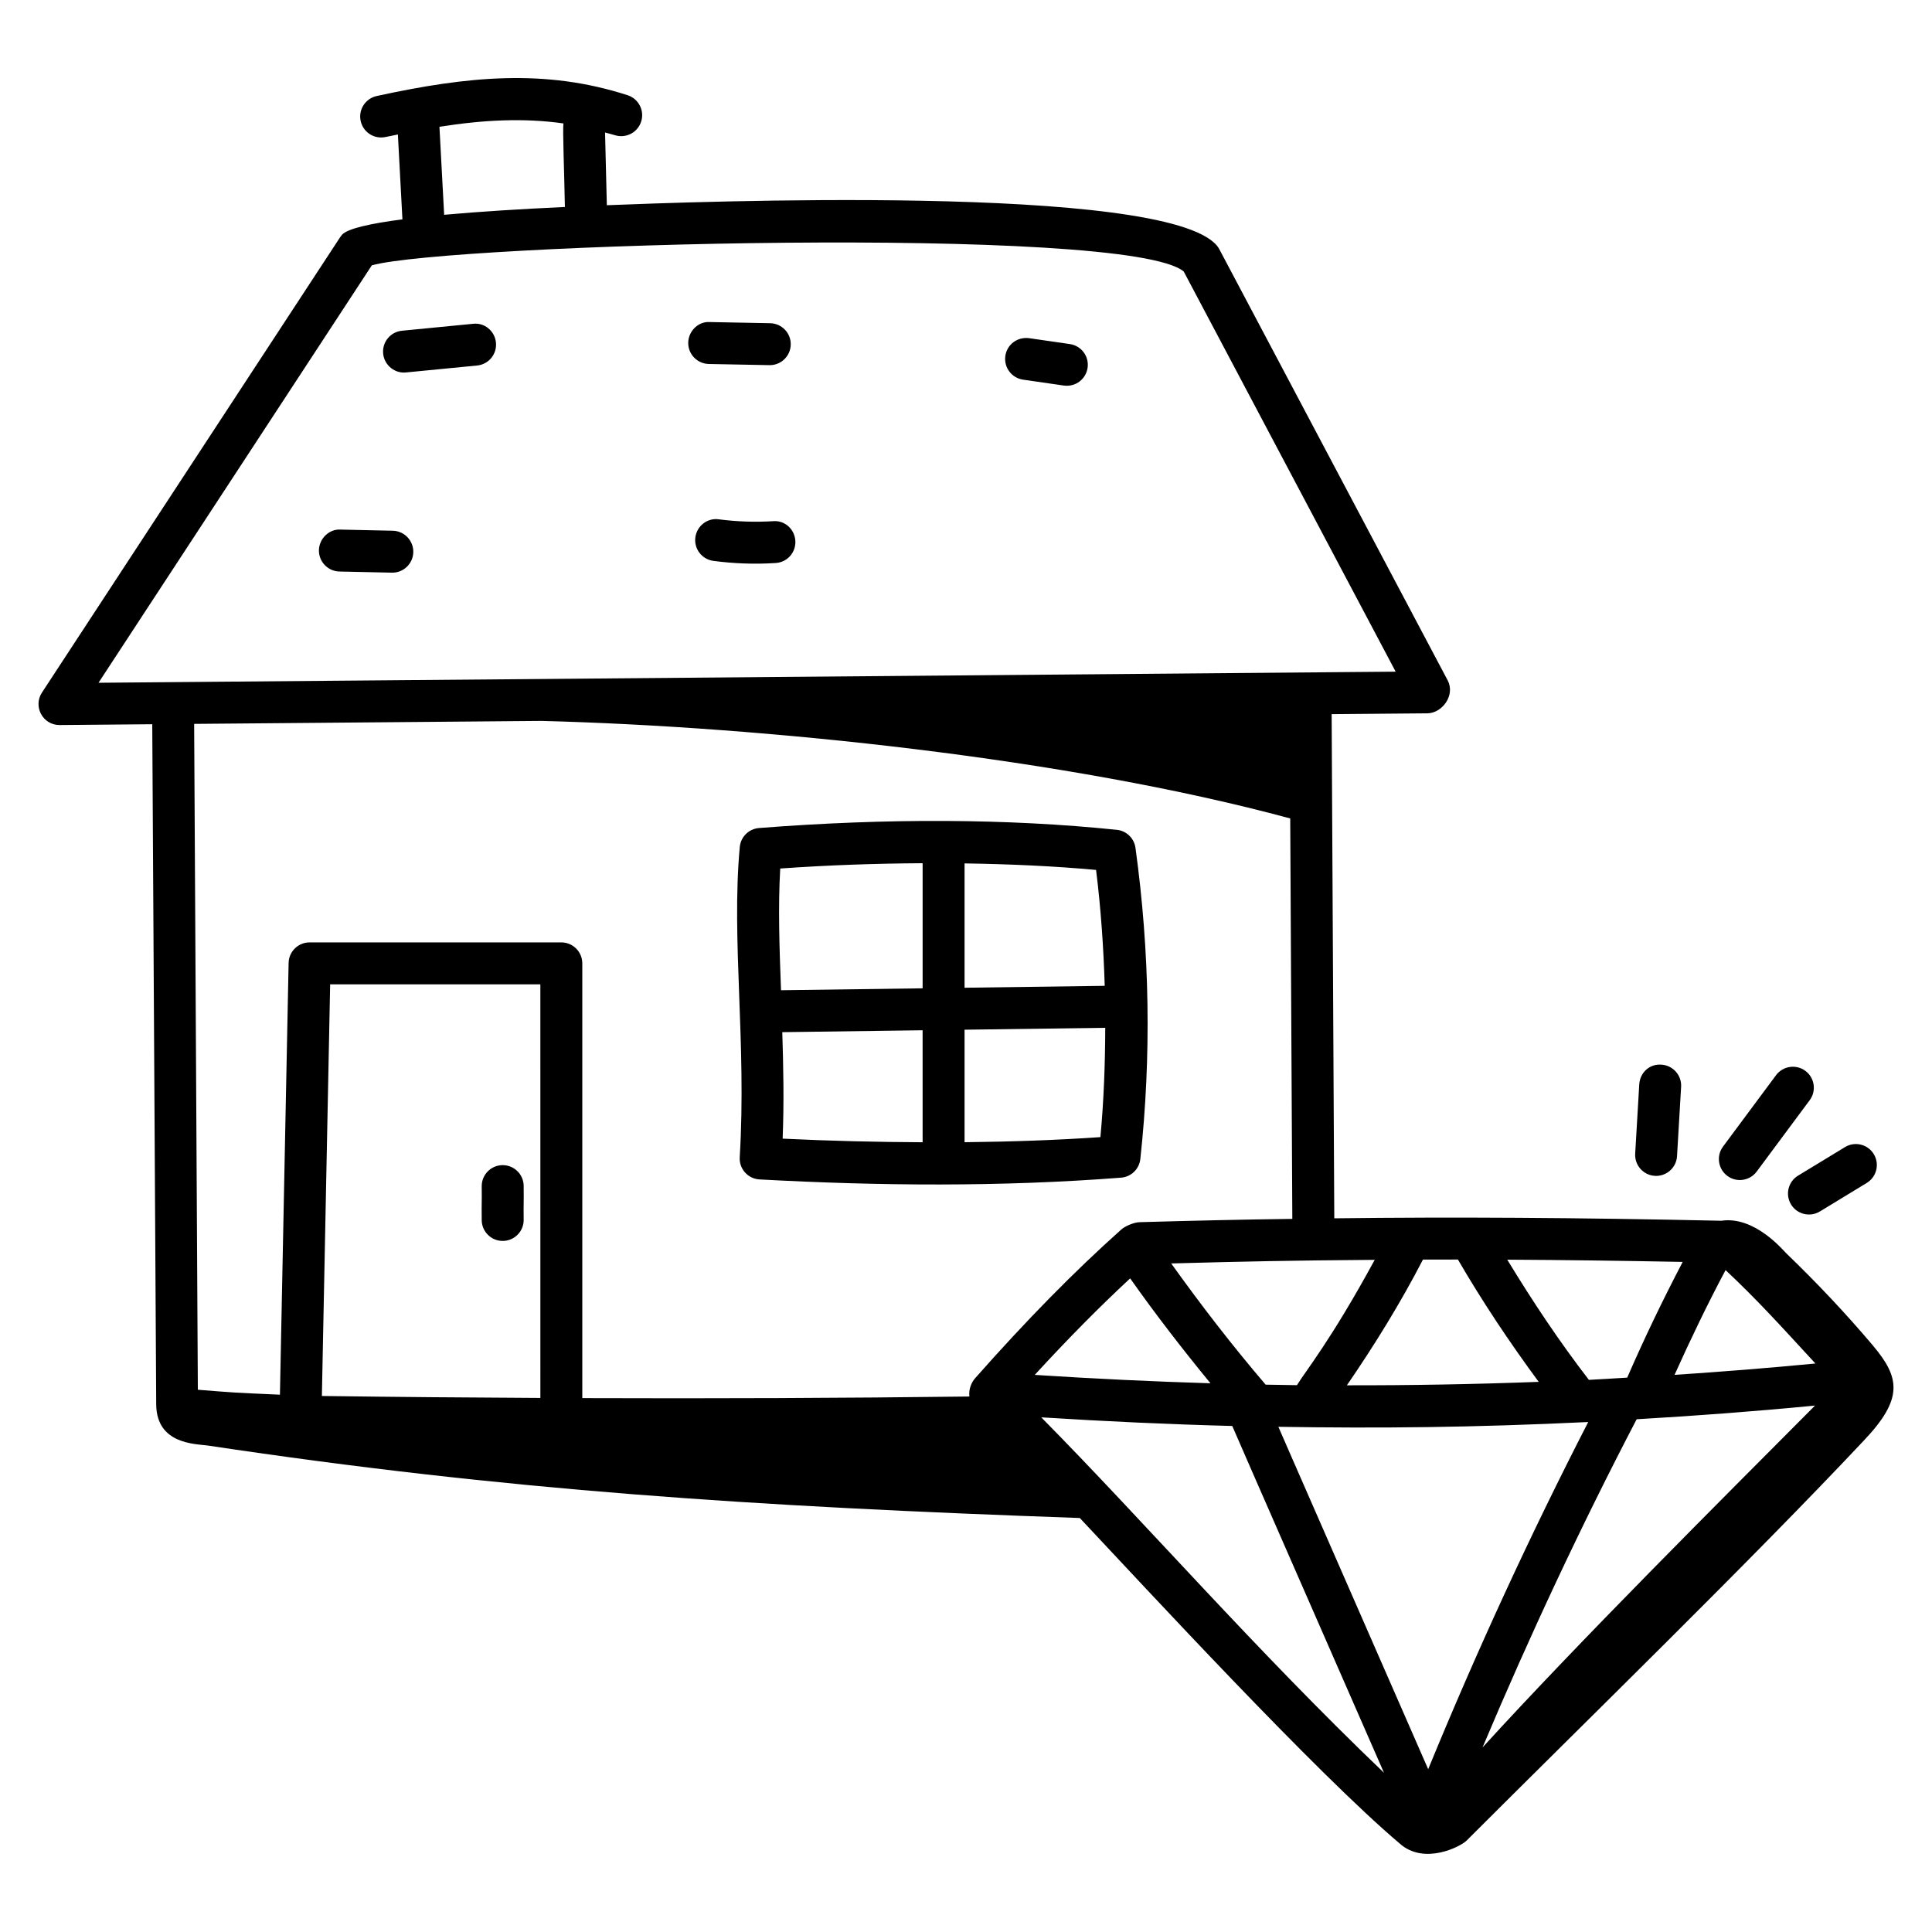 <?xml version="1.0" encoding="UTF-8"?>
<!-- Uploaded to: SVG Repo, www.svgrepo.com, Generator: SVG Repo Mixer Tools -->
<svg fill="#000000" width="800px" height="800px" version="1.1" viewBox="144 144 512 512" xmlns="http://www.w3.org/2000/svg">
 <g>
  <path d="m277.22 472.86h0.059c3.07-0.035 5.531-2.547 5.5-5.613-0.055-5.086 0.055-3.699 0-8.973-0.031-3.047-2.516-5.5-5.559-5.5h-0.055c-3.07 0.027-5.531 2.547-5.504 5.613 0.055 5.422-0.059 3.438 0 8.973 0.035 3.055 2.516 5.5 5.559 5.5z"/>
  <path d="m446.2 451.15c2.949-27.16 2.516-54.91-1.289-82.469-0.352-2.539-2.387-4.508-4.938-4.769-28.859-2.981-60.758-3.133-94.824-0.477-2.699 0.211-4.852 2.336-5.102 5.035-2.266 24.68 1.824 51.891-0.012 82.207-0.188 3.066 2.16 5.715 5.242 5.883 31.723 1.723 63.895 2.004 95.824-0.469 2.672-0.207 4.809-2.285 5.098-4.941zm-57.695-4.441c-11.902-0.055-24.16-0.328-37.094-0.957 0.387-9.855 0.191-19.125-0.098-28.219l37.188-0.504zm0-40.797-37.527 0.508c-0.422-11.301-0.801-22.105-0.207-32.254 12.957-0.918 25.504-1.332 37.734-1.406zm11.113-33.102c12.016 0.184 23.703 0.707 34.852 1.73 1.277 10.234 1.977 20.484 2.293 30.715l-37.145 0.504zm36 72.539c-11.547 0.797-23.559 1.211-36 1.348v-29.816l37.285-0.504c-0.031 9.699-0.387 19.375-1.285 28.973z"/>
  <path d="m640.4 500.64c-7.262-8.594-14.965-16.746-23.043-24.523-0.742-0.695-8.336-9.941-17.188-8.605-38.109-0.828-70.887-1.027-102.57-0.645l-0.699-133.61 25.398-0.219c3.809-0.031 7.484-4.727 5.328-8.777l-60.492-114.21c-0.18-0.348-0.402-0.672-0.656-0.977-13.91-16.562-139.87-11.523-161.66-10.688l-0.473-19.27c0.855 0.246 1.707 0.422 2.566 0.699 2.941 0.934 6.055-0.66 6.996-3.582 0.949-2.914-0.656-6.047-3.574-6.996-21.871-7.07-42.402-5.035-66.504 0.211-3 0.652-4.902 3.609-4.25 6.606 0.562 2.606 2.867 4.379 5.426 4.379 0.754 0 1.078-0.102 4.438-0.793l1.203 22.488c-8.68 1.129-14.605 2.477-16.023 4.098-0.172 0.195-0.328 0.398-0.469 0.613l-79.039 120.7c-2.41 3.688 0.23 8.602 4.648 8.602h0.047l24.539-0.211c0.105 18.445-0.387-66.816 1.047 180.38 0.188 10.395 10.184 10.312 13.652 10.77 79.414 11.922 144.3 16.141 231.11 19.211 17.637 18.773 62.617 67.535 84.812 86.297 6.504 5.781 16.191 0.734 17.699-0.82 30.82-30.82 75.422-74.238 105.28-106.02 10.609-11.172 9.473-16.715 2.445-25.109zm-50.469-22.219c-5.238 10.008-10.188 20.273-14.703 30.664-3.387 0.188-6.766 0.43-10.156 0.594-7.812-10.121-14.957-20.863-21.633-31.852 14.766 0.078 30.18 0.281 46.492 0.594zm-59.57-0.633c6.508 11.195 13.73 22.008 21.41 32.418-16.949 0.637-33.906 0.941-50.832 0.914 7.344-10.691 14.195-21.793 20.16-33.316 3.074-0.012 6.144-0.02 9.262-0.016zm-22.047 0.082c-11.594 21.34-18.559 29.801-20.609 33.215-2.75-0.035-5.523-0.086-8.297-0.137-8.801-10.281-17.137-21.098-25.027-32.121 19.926-0.535 30.398-0.77 53.934-0.957zm-215-301.16c-0.223 1.883 0.195 11.961 0.391 22.141-11.594 0.539-22.633 1.223-32 2.074l-1.25-23.324c11.492-1.812 22.234-2.398 32.859-0.891zm-123.21 148.23 72.438-110.63c20.207-5.644 200.37-10.855 215.16 1.648l56.16 106.04zm117.1 189.53c-19.195-0.098-38.48-0.258-57.902-0.52l2.191-109.09h55.707zm113.7-0.379c-33.531 0.418-67.812 0.547-102.59 0.422v-115.21c0-3.066-2.488-5.559-5.559-5.559h-66.711c-3.023 0-5.496 2.418-5.559 5.449l-2.301 114.41c-13.039-0.57-11.531-0.5-21.754-1.305-1.34-241.82-0.879-158.42-0.977-176.46l92.09-0.789c58.863 1.547 139.13 9.824 198.38 25.848l0.555 106.12c-13.344 0.172-26.797 0.48-40.508 0.875-1.422 0.043-3.793 1.023-4.801 1.926-12.457 11.121-25.137 24.02-38.766 39.441-0.938 1.066-1.742 2.883-1.504 4.832zm42.598-31.309c6.715 9.516 13.871 18.777 21.285 27.805-15.297-0.465-30.855-1.207-46.57-2.227 8.723-9.504 17.094-17.973 25.285-25.578zm-23.559 36.828c17.102 1.078 34.039 1.863 50.617 2.289 5.043 11.594-2.207-4.977 40.207 91.902-34.062-32.566-63.664-66.695-90.824-94.191zm102.54 93.25c-43.73-99.898-38.688-88.418-39.699-90.742 26.719 0.43 51.555 0.195 82.113-1.266-15.402 29.953-29.609 60.805-42.414 92.008zm14.402-5.766c12.434-29.52 26.09-58.691 40.844-86.977 15.867-0.922 31.652-2.109 47.27-3.625-25.117 25.25-62.348 62.344-88.113 90.602zm50.887-98.742c4.231-9.402 8.707-18.719 13.52-27.762 8.297 7.801 13.793 13.871 23.812 24.754-12.391 1.199-24.844 2.18-37.332 3.008z"/>
  <path d="m578.42 431.37-1.078 18.371c-0.18 3.059 2.156 5.695 5.215 5.875 2.965 0.191 5.691-2.086 5.875-5.223l1.078-18.371c0.18-3.066-2.156-5.695-5.219-5.875-3.184-0.262-5.695 2.164-5.871 5.223z"/>
  <path d="m609.54 454.48 14.047-18.914c1.832-2.469 1.316-5.949-1.148-7.777-2.453-1.816-5.945-1.309-7.773 1.152l-14.047 18.914c-1.832 2.461-1.316 5.941 1.148 7.769 2.445 1.832 5.938 1.32 7.773-1.145z"/>
  <path d="m626.29 465.05 12.422-7.562c2.621-1.59 3.453-5.008 1.863-7.633-1.598-2.625-5.019-3.457-7.637-1.859l-12.438 7.562c-2.621 1.598-3.449 5.019-1.852 7.641 1.613 2.637 5.035 3.434 7.641 1.852z"/>
  <path d="m269.36 229.81-18.832 1.836c-3.055 0.297-5.285 3.016-4.988 6.07 0.312 3.184 3.211 5.32 6.074 4.984l18.832-1.836c3.055-0.297 5.285-3.016 4.988-6.07-0.301-3.059-3.012-5.352-6.074-4.984z"/>
  <path d="m348 240.77c3.016 0 5.496-2.418 5.555-5.449 0.059-3.074-2.383-5.606-5.453-5.664l-16.047-0.312c-2.961-0.195-5.606 2.375-5.668 5.441-0.062 3.066 2.375 5.606 5.445 5.672 1.648 0.035-5.992-0.113 16.168 0.312z"/>
  <path d="m427.52 235.18-10.801-1.562c-3.07-0.406-5.859 1.664-6.293 4.703-0.441 3.039 1.668 5.852 4.703 6.293l10.801 1.562c3.207 0.426 5.871-1.797 6.293-4.703 0.441-3.039-1.664-5.852-4.703-6.293z"/>
  <path d="m248.09 284.65-13.891-0.305c-2.945-0.172-5.606 2.367-5.68 5.434-0.066 3.066 2.367 5.613 5.434 5.68 1.434 0.031-5.191-0.113 14.02 0.305 3.012 0 5.484-2.41 5.555-5.434 0.062-3.066-2.371-5.613-5.438-5.68z"/>
  <path d="m348.88 282.12c-4.766 0.289-9.594 0.129-14.371-0.492-3.027-0.449-5.832 1.738-6.234 4.781-0.402 3.039 1.742 5.832 4.785 6.231 5.348 0.711 10.938 0.93 16.52 0.562 3.062-0.188 5.387-2.828 5.195-5.891-0.188-3.055-2.785-5.465-5.894-5.191z"/>
 </g>
</svg>